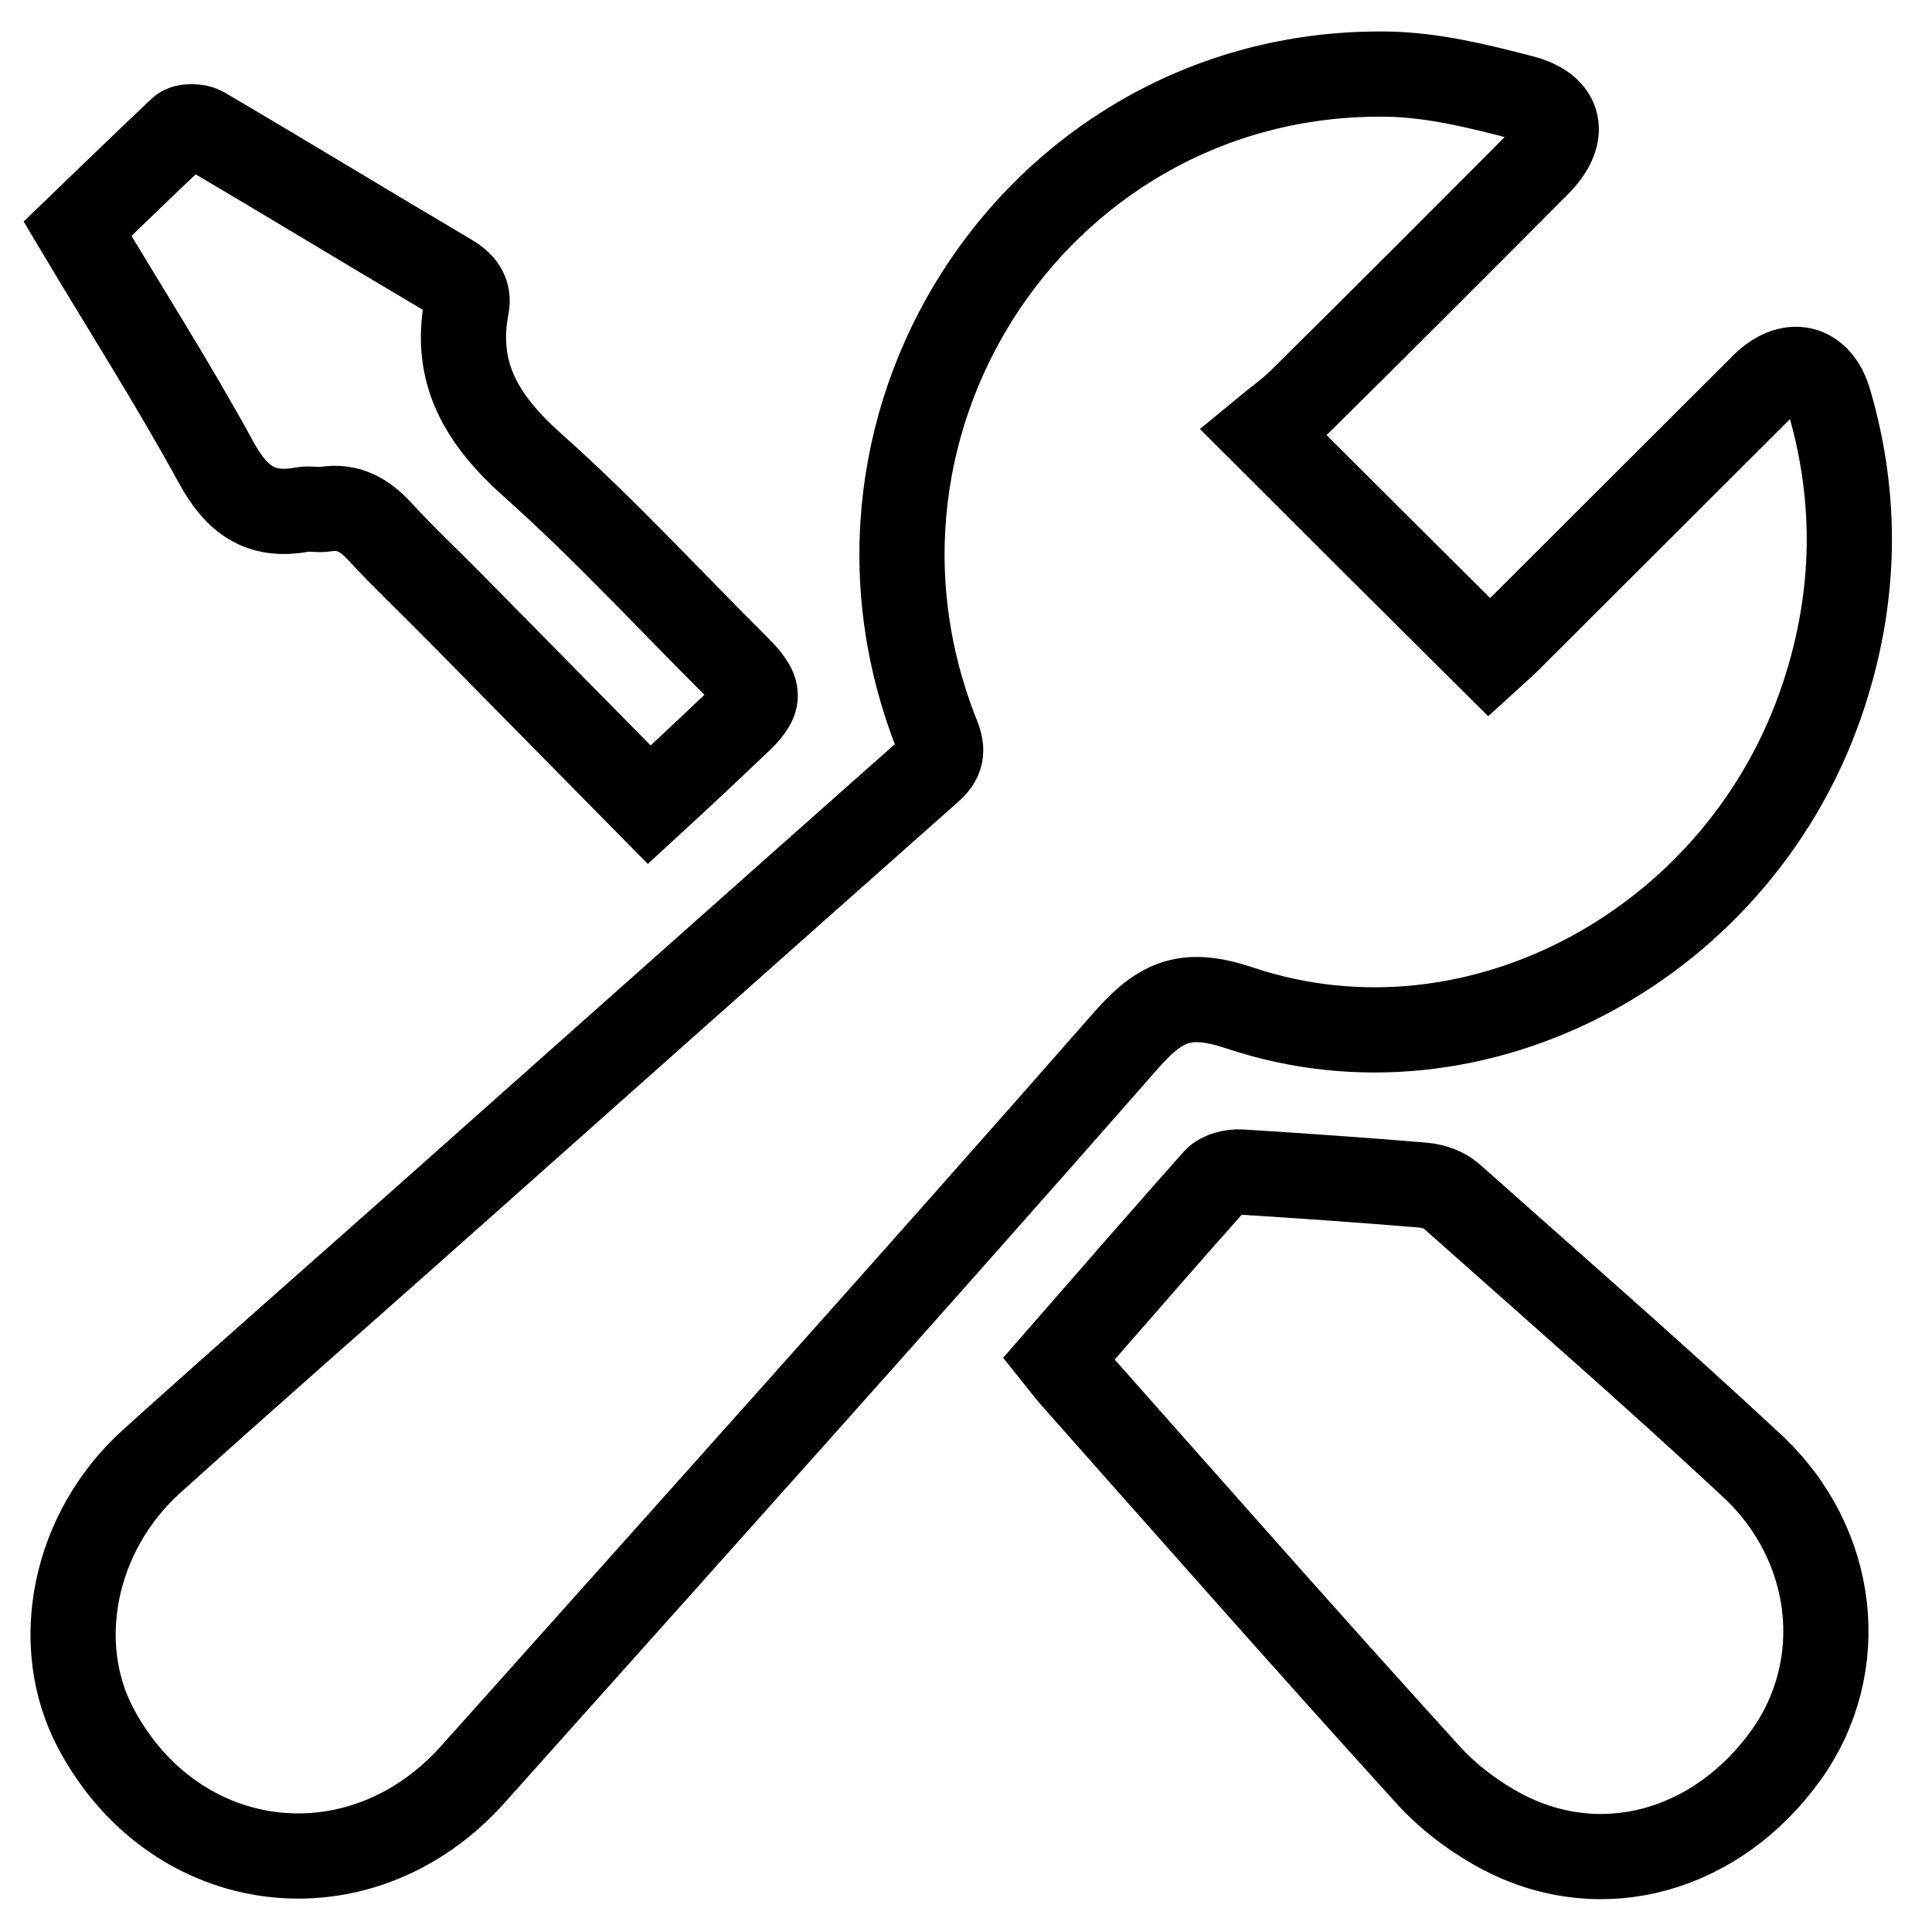 <svg xmlns="http://www.w3.org/2000/svg" id="R&#xE9;teg_1" viewBox="0 0 45.35 45.35"><g><path class="st0" d="M29.65,10.14c1.83,1.83,3.55,3.54,5.31,5.29c0.12-0.11,0.29-0.25,0.44-0.4c1.99-1.99,3.99-3.98,5.98-5.97   c0.63-0.63,1.31-0.49,1.56,0.37c0.67,2.3,0.62,4.6-0.13,6.88c-1.9,5.82-8.13,9.22-13.71,7.35c-1.23-0.41-1.83-0.19-2.65,0.74   c-5.08,5.79-10.22,11.51-15.35,17.25c-2.64,2.95-6.99,2.42-8.85-1.08c-1.05-1.98-0.52-4.61,1.3-6.26c2.14-1.93,4.3-3.82,6.45-5.73   c3.94-3.5,7.87-7,11.81-10.49c0.3-0.26,0.33-0.47,0.19-0.82c-3-7.52,2.53-15.66,10.58-15.53c1.06,0.02,2.12,0.28,3.15,0.55   c0.93,0.24,1.05,0.88,0.36,1.57c-1.84,1.85-3.69,3.7-5.55,5.54C30.28,9.66,29.94,9.9,29.65,10.14z" fill="none" stroke="#000000" stroke-width="2"></path><path class="st0" d="M24.85,31.9c1.26-1.44,2.46-2.83,3.69-4.21c0.12-0.13,0.39-0.19,0.58-0.18c1.43,0.09,2.86,0.19,4.3,0.31   c0.22,0.02,0.48,0.11,0.64,0.25c2.36,2.1,4.75,4.18,7.06,6.33c1.99,1.85,2.29,4.72,0.81,6.79c-1.62,2.26-4.31,3.03-6.64,1.82   c-0.65-0.34-1.28-0.81-1.77-1.35c-2.78-3.06-5.51-6.16-8.25-9.25C25.13,32.26,25.01,32.1,24.85,31.9z" fill="none" stroke="#000000" stroke-width="2"></path><path class="st0" d="M15.24,18.89c-1.57-1.59-3.09-3.14-4.61-4.68c-0.57-0.58-1.16-1.13-1.71-1.73c-0.36-0.39-0.74-0.61-1.27-0.53   c-0.18,0.03-0.37-0.02-0.55,0.01c-1,0.19-1.56-0.24-2.04-1.13c-1-1.83-2.12-3.58-3.24-5.46C2.62,4.6,3.43,3.81,4.25,3.04   c0.1-0.09,0.38-0.08,0.51-0.01c1.94,1.14,3.86,2.31,5.79,3.45c0.29,0.17,0.47,0.38,0.4,0.72c-0.3,1.58,0.38,2.67,1.54,3.71   c1.68,1.49,3.2,3.15,4.8,4.74c0.59,0.59,0.58,0.78-0.01,1.33C16.64,17.59,15.99,18.2,15.24,18.89z" fill="none" stroke="#000000" stroke-width="2"></path></g></svg>